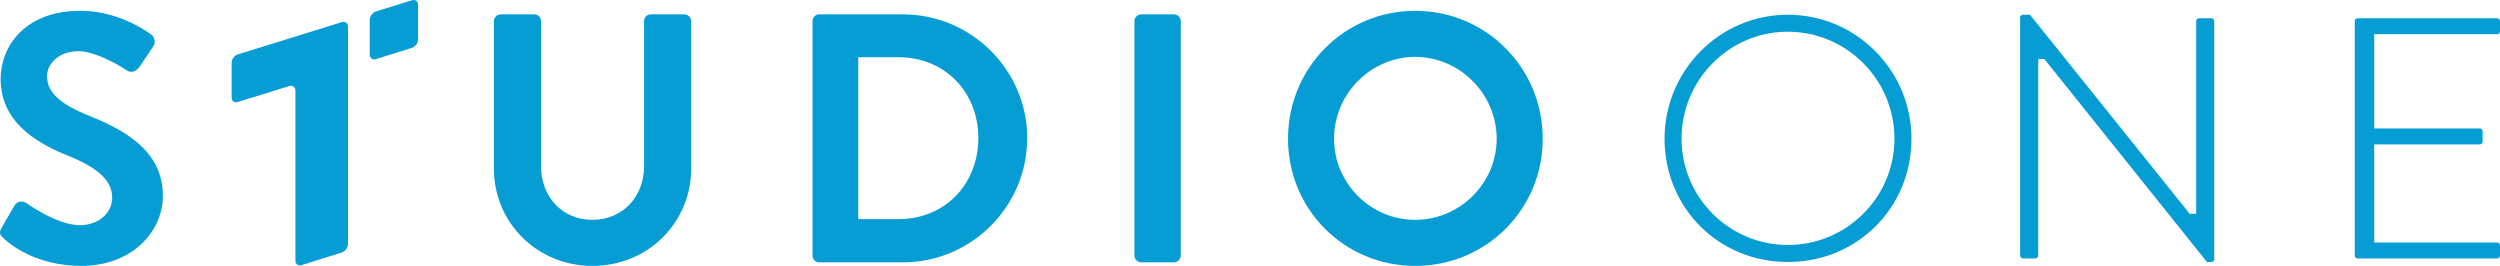 <?xml version="1.0" encoding="utf-8"?>
<!-- Generator: Adobe Illustrator 19.0.0, SVG Export Plug-In . SVG Version: 6.00 Build 0)  -->
<svg version="1.1" id="Layer_1" xmlns="http://www.w3.org/2000/svg" xmlns:xlink="http://www.w3.org/1999/xlink" x="0px" y="0px"
	 viewBox="0 0 200 21.271" enable-background="new 0 0 200 21.271" xml:space="preserve">
<g>
	<g>
		<g>
			<path id="XMLID_13_" fill="#069dd5" d="M18.53,7.793c0,0.286,0.223,0.45,0.496,0.366l4.113-1.274
				c0.273-0.084,0.496,0.08,0.496,0.366v13.595c0,0.286,0.223,0.449,0.495,0.363l3.213-1.012c0.273-0.086,0.496-0.39,0.496-0.675
				V5.945c0-0.286,0-0.753,0-1.038v-2.77c0-0.286-0.224-0.45-0.497-0.365l-8.316,2.578c-0.273,0.085-0.496,0.387-0.496,0.673V7.793z
				"/>
		</g>
		<g>
			<path id="XMLID_12_" fill="#069dd5" d="M30.075,0.919c-0.273,0.085-0.496,0.388-0.496,0.674v2.77c0,0.286,0.223,0.45,0.496,0.365
				l2.875-0.897c0.273-0.085,0.496-0.388,0.496-0.674v-2.77c0-0.286-0.223-0.45-0.496-0.365L30.075,0.919z"/>
		</g>
	</g>
	<path fill="#069dd5" d="M0.134,18.21l1.02-1.757c0.227-0.397,0.709-0.397,0.963-0.199c0.142,0.085,2.438,1.758,4.28,1.758
		c1.474,0,2.578-0.965,2.578-2.182c0-1.445-1.218-2.437-3.599-3.401C2.714,11.352,0.05,9.652,0.05,6.307
		c0-2.523,1.87-5.441,6.376-5.441c2.891,0,5.101,1.474,5.667,1.899c0.285,0.169,0.369,0.652,0.171,0.935l-1.078,1.616
		c-0.227,0.34-0.651,0.566-0.991,0.34C9.968,5.514,7.815,4.096,6.256,4.096c-1.616,0-2.494,1.077-2.494,1.984
		c0,1.332,1.048,2.239,3.345,3.174c2.749,1.105,5.923,2.749,5.923,6.404c0,2.919-2.522,5.612-6.518,5.612
		c-3.57,0-5.668-1.673-6.235-2.21C0.021,18.805-0.12,18.664,0.134,18.21z"/>
	<path fill="#069dd5" d="M39.509,1.688c0-0.284,0.255-0.539,0.539-0.539h2.693c0.311,0,0.539,0.255,0.539,0.539v11.591
		c0,2.408,1.643,4.307,4.109,4.307c2.465,0,4.137-1.899,4.137-4.279V1.688c0-0.284,0.226-0.539,0.538-0.539h2.692
		c0.284,0,0.539,0.255,0.539,0.539v11.789c0,4.307-3.429,7.794-7.906,7.794c-4.449,0-7.879-3.487-7.879-7.794V1.688z"/>
	<path fill="#069dd5" d="M65.003,1.688c0-0.284,0.227-0.539,0.51-0.539h6.716c5.47,0,9.947,4.449,9.947,9.891
		c0,5.498-4.477,9.947-9.947,9.947h-6.716c-0.283,0-0.51-0.255-0.51-0.538V1.688z M71.89,17.529c3.684,0,6.377-2.776,6.377-6.49
		c0-3.684-2.693-6.461-6.377-6.461h-3.23v12.95H71.89z"/>
	<path fill="#069dd5" d="M90.753,1.688c0-0.284,0.255-0.539,0.538-0.539h2.635c0.283,0,0.538,0.255,0.538,0.539v18.761
		c0,0.283-0.255,0.538-0.538,0.538h-2.635c-0.283,0-0.538-0.255-0.538-0.538V1.688z"/>
	<path fill="#069dd5" d="M113.216,0.866c5.667,0,10.202,4.563,10.202,10.231c0,5.667-4.535,10.174-10.202,10.174
		c-5.667,0-10.174-4.507-10.174-10.174C103.041,5.429,107.548,0.866,113.216,0.866z M113.216,17.587c3.571,0,6.518-2.919,6.518-6.49
		c0-3.571-2.947-6.547-6.518-6.547s-6.49,2.975-6.49,6.547C106.725,14.668,109.645,17.587,113.216,17.587z"/>
	<path fill="#069dd5" d="M143.026,20.959c-5.531,0-9.862-4.332-9.862-9.862c0-5.47,4.424-9.919,9.862-9.919
		c5.453,0,9.891,4.45,9.891,9.919C152.916,16.627,148.572,20.959,143.026,20.959z M143.026,2.538c-4.688,0-8.502,3.839-8.502,8.559
		c0,4.687,3.814,8.501,8.502,8.501c4.703,0,8.53-3.814,8.53-8.501C151.556,6.378,147.729,2.538,143.026,2.538z"/>
	<path id="XMLID_2_" fill="#069dd5" d="M176.554,20.959L163.546,4.72h-0.461l-0.029,0.312v15.417c0,0.109-0.087,0.226-0.227,0.226
		h-0.992c-0.111,0-0.228-0.116-0.228-0.226V1.376c0-0.104,0.109-0.198,0.228-0.198h0.558l12.782,15.927h0.517V1.688
		c0-0.109,0.087-0.228,0.228-0.228h0.992c0.11,0,0.226,0.117,0.226,0.228V20.76c0,0.102-0.109,0.199-0.226,0.199H176.554z"/>
	<path id="XMLID_1_" fill="#069dd5" d="M188.607,20.676c-0.14,0-0.226-0.117-0.226-0.226V1.689c0-0.109,0.087-0.228,0.226-0.228
		h11.167c0.14,0,0.227,0.118,0.227,0.228V2.51c0,0.109-0.087,0.227-0.227,0.227h-9.834v7.538h8.445c0.112,0,0.227,0.114,0.227,0.227
		v0.821c0,0.141-0.117,0.228-0.227,0.228h-8.445v7.85h9.834c0.14,0,0.227,0.117,0.227,0.226v0.823c0,0.109-0.087,0.226-0.227,0.226
		H188.607z"/>
</g>
</svg>
